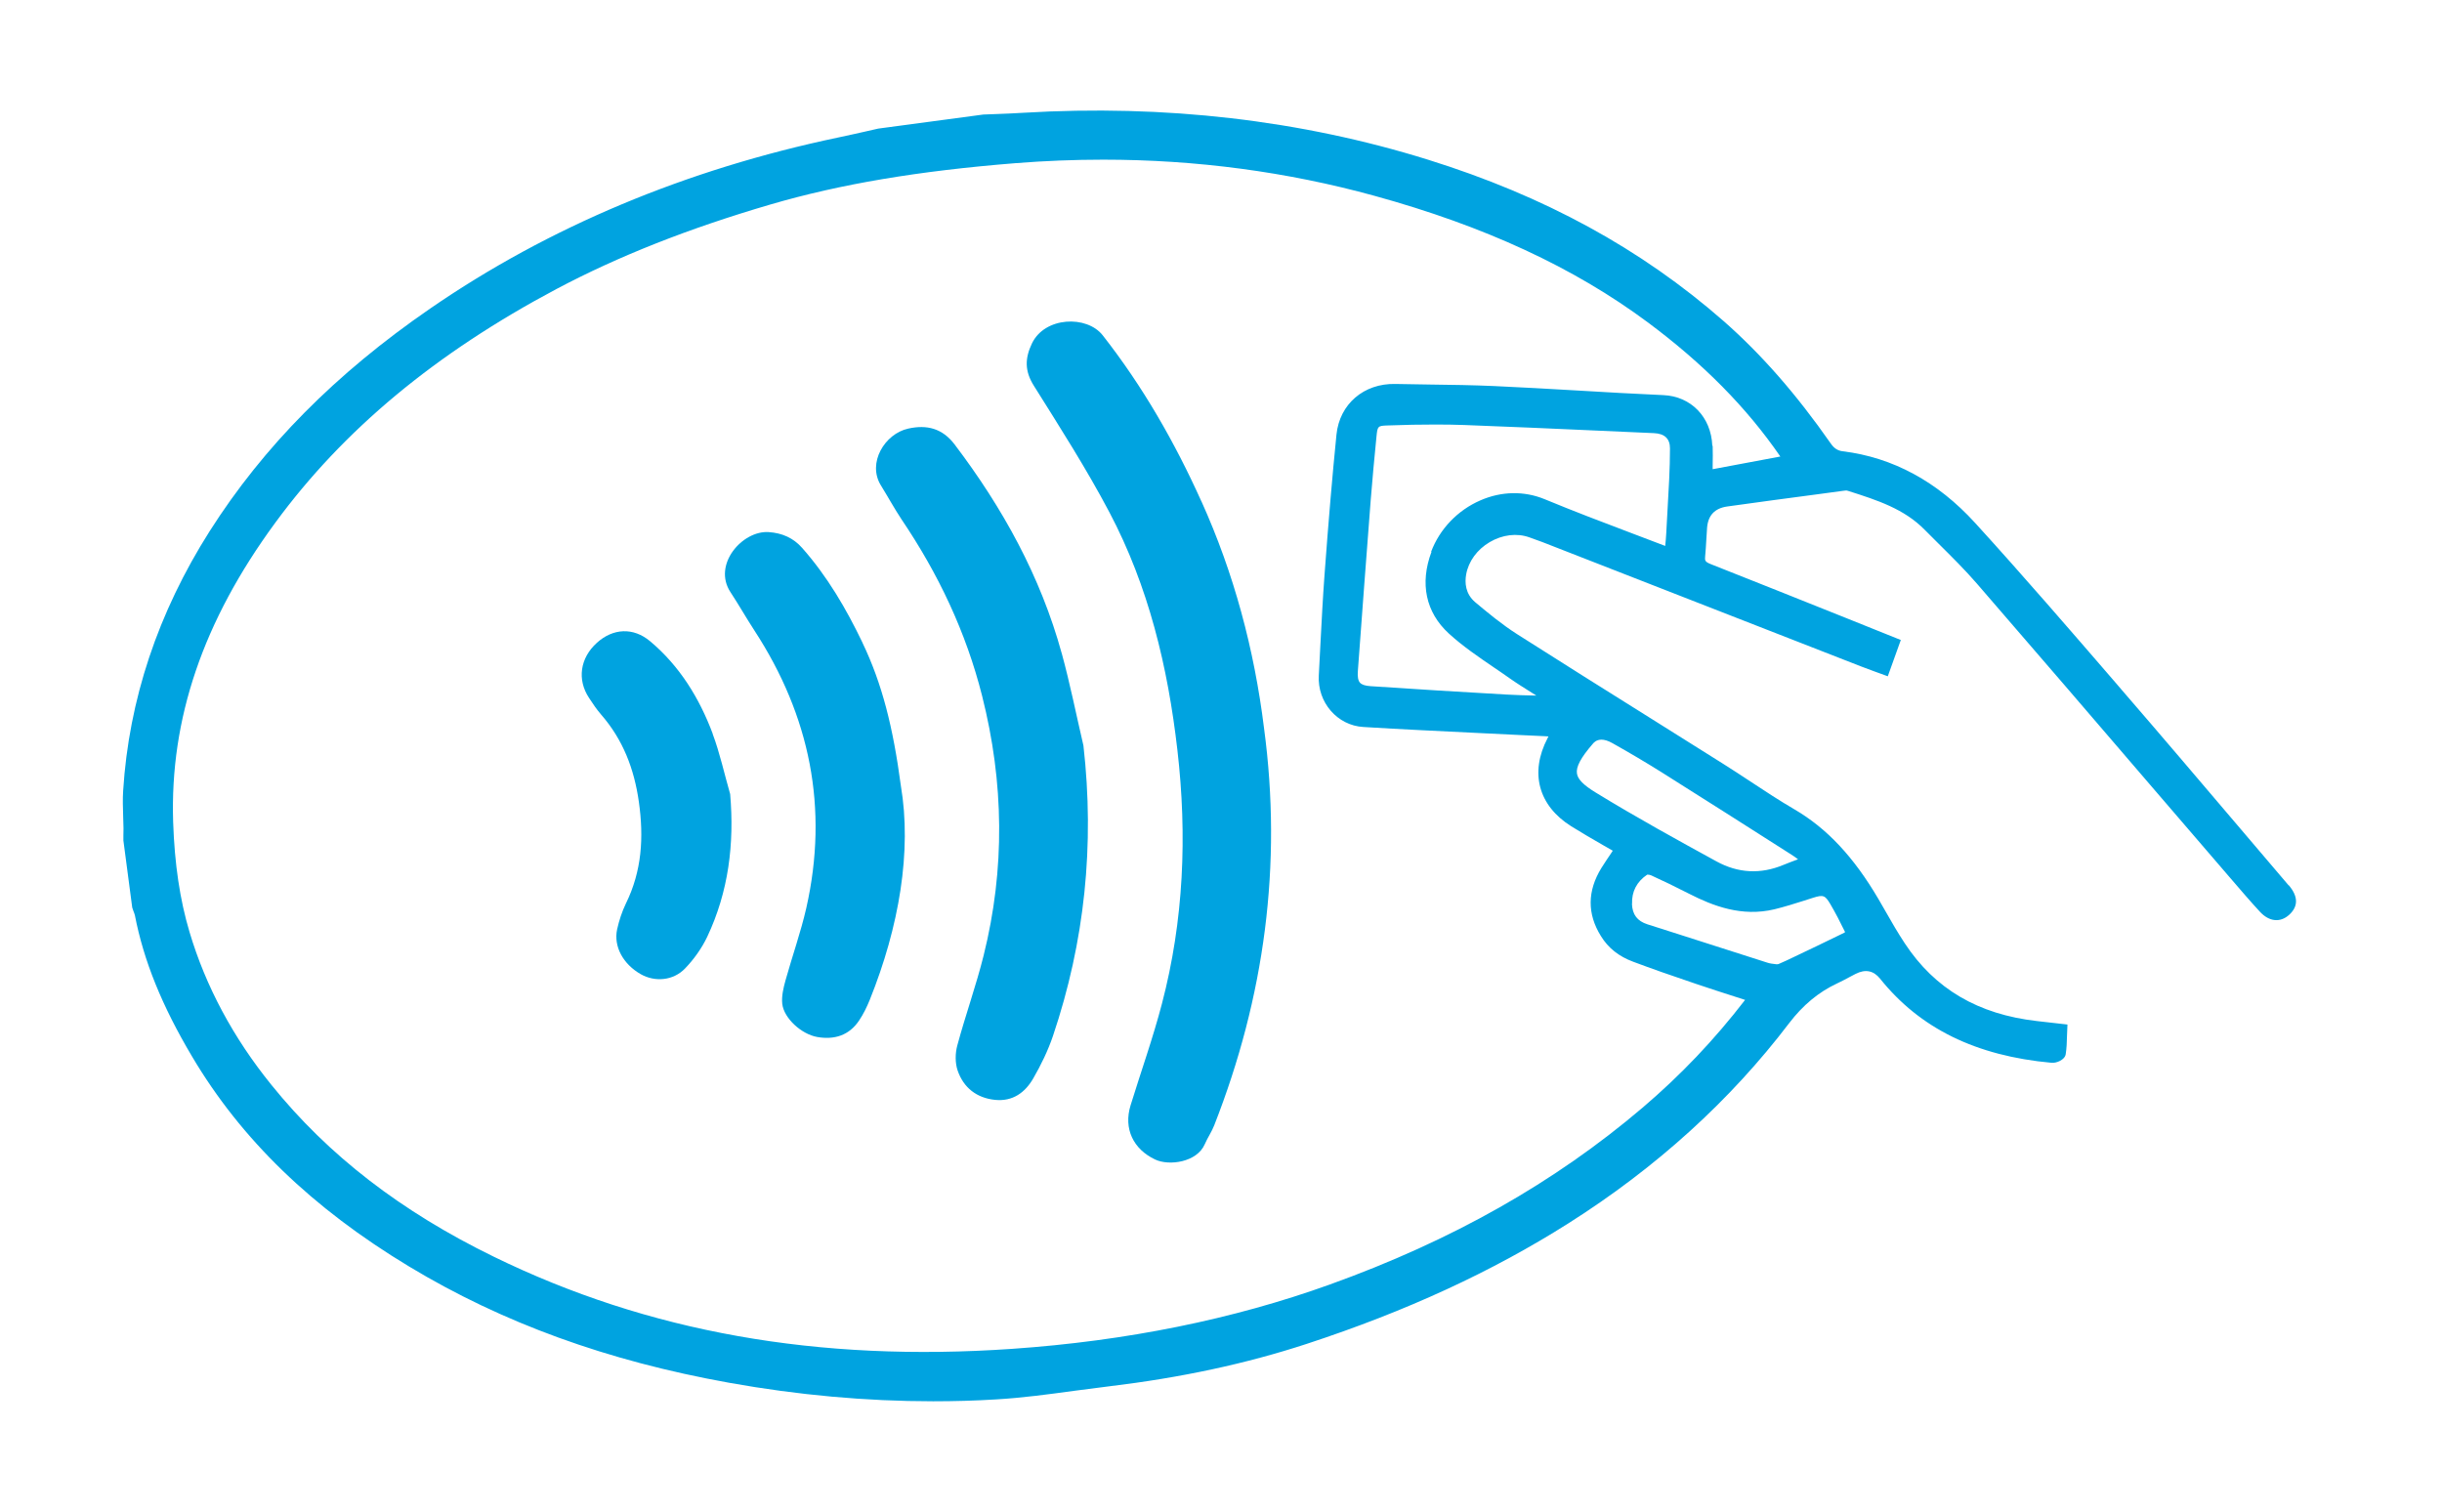 <?xml version="1.0" encoding="UTF-8"?><svg id="ARTWORK" xmlns="http://www.w3.org/2000/svg" viewBox="0 0 210 130"><defs><style>.cls-1{fill:#00a3e0;}</style></defs><path class="cls-1" d="m196.81,76.14l-4.17-4.9c-3.37-3.96-6.73-7.92-10.13-11.85l-.53-.62c-3.94-4.56-8.01-9.28-12.14-13.81-3.23-3.54-7.06-5.62-11.37-6.15-.43-.05-.74-.25-1.02-.65-2.97-4.26-5.99-7.7-9.22-10.54-7.11-6.23-15.43-10.77-25.44-13.89-10.91-3.4-22.63-4.76-34.81-4.03-.78.05-1.56.08-2.35.11l-1.07.04-9.04,1.21-1.1.25c-.77.17-1.54.35-2.32.51-13.11,2.75-24.92,7.7-35.1,14.71-8.15,5.61-14.35,11.88-18.97,19.15-4.45,7.01-6.95,14.52-7.44,22.32-.05.73-.02,1.47,0,2.18.01.35.02.71.03,1.06,0,.21,0,.42-.01.64v.4s.76,5.77.76,5.77l.11.32c.05.12.09.23.12.35.76,3.91,2.32,7.77,4.91,12.13,4.22,7.13,10.33,13.04,18.67,18.07,8.04,4.85,17.04,8.12,27.53,10,5.91,1.06,11.79,1.59,17.53,1.59,1.82,0,3.62-.05,5.4-.16,2.26-.13,4.54-.44,6.74-.74.98-.13,1.96-.26,2.95-.38,6.25-.75,11.83-1.95,17.05-3.66,8.57-2.81,15.94-6.21,22.52-10.38,7.53-4.77,13.91-10.56,18.95-17.19,1.19-1.56,2.54-2.68,4.12-3.42.35-.16.68-.34,1.02-.52.18-.1.37-.2.57-.3q1.27-.65,2.12.41c3.42,4.27,8.24,6.64,14.75,7.23.38.04,1.13-.23,1.21-.74.08-.52.1-1.04.11-1.55l.04-1-2.63-.3c-5.06-.58-8.77-2.76-11.35-6.67-.6-.91-1.16-1.87-1.69-2.81l-.6-1.04c-2.12-3.6-4.4-6.04-7.2-7.68-1.29-.75-2.56-1.59-3.79-2.4-.77-.51-1.54-1.01-2.33-1.51-2.1-1.32-4.19-2.63-6.29-3.95-3.83-2.4-7.65-4.79-11.46-7.22-1.27-.81-2.47-1.8-3.59-2.74-.86-.73-.9-1.69-.78-2.38.2-1.13.94-2.15,2.03-2.79,1.09-.64,2.33-.79,3.4-.41.38.13.76.27,1.13.41l27.42,10.7c.38.15.77.29,1.18.44l1.1.4,1.12-3.12-4.78-1.92c-3.87-1.55-7.73-3.09-11.6-4.62-.45-.18-.48-.31-.45-.61.05-.47.07-.94.1-1.4.02-.37.04-.74.07-1.11q.13-1.59,1.72-1.82c2.58-.36,5.17-.71,7.76-1.05l2.22-.3c.11-.01.28-.04.33-.02l.17.05c2.44.78,4.74,1.52,6.51,3.32.4.41.81.81,1.21,1.21,1.11,1.1,2.26,2.24,3.29,3.43,5.05,5.83,10.08,11.69,15.11,17.55l6.69,7.78c.82.95,1.66,1.94,2.53,2.88.79.86,1.75.96,2.52.26.79-.72.78-1.58-.04-2.54Zm-49.56-37.81c-.1-2.46-1.83-4.25-4.21-4.35-2.48-.11-4.97-.25-7.45-.4-2.37-.14-4.74-.27-7.11-.38-1.83-.08-3.69-.11-5.49-.13-1-.01-2-.03-3-.05-2.71-.06-4.79,1.73-5.06,4.35-.35,3.49-.68,7.34-1.03,12.1-.14,1.91-.24,3.82-.34,5.73-.05.96-.1,1.93-.15,2.89-.13,2.31,1.59,4.3,3.83,4.43,3.24.2,6.48.35,9.73.51l3.7.18c.7.03,1.39.07,2.13.1l.36.02c-.03.05-.05.11-.08.16-1.55,2.97-.78,5.8,2.04,7.57.9.56,1.81,1.09,2.75,1.63.27.16.55.31.82.47l-.11.17c-.3.44-.59.88-.87,1.32-1.21,1.97-1.23,3.94-.04,5.85.63,1.03,1.54,1.75,2.78,2.21,1.55.58,3.22,1.17,5.42,1.91,1.11.38,2.22.73,3.36,1.1l.84.27c-2.65,3.44-5.54,6.48-8.83,9.28-7.56,6.43-16.35,11.41-26.89,15.2-8.3,2.99-17.49,4.85-27.31,5.53-16.71,1.16-31.3-1.44-44.59-7.93-7.97-3.89-14.23-8.72-19.11-14.77-3.28-4.05-5.65-8.47-7.04-13.14-.83-2.77-1.29-5.87-1.41-9.46-.29-8.88,2.58-17.3,8.77-25.73,5.87-8.01,13.79-14.59,24.2-20.12,5.32-2.82,11.34-5.2,18.41-7.27,5.99-1.75,12.69-2.88,21.07-3.55,2.52-.2,5.04-.3,7.53-.3,7.99,0,15.81,1.04,23.33,3.11,9.46,2.6,17.15,6.16,23.5,10.88,4.76,3.54,8.49,7.31,11.4,11.54l-5.82,1.09v-.29c.01-.6.02-1.16,0-1.71Zm-24.15,9.13c-1.02,2.71-.49,5.2,1.48,7.01,1.2,1.1,2.57,2.03,3.89,2.93.44.3.89.6,1.32.91.64.45,1.31.87,1.98,1.29.12.07.23.15.35.22-.9-.02-1.75-.04-2.6-.09-3.89-.22-7.77-.46-11.66-.72-.46-.03-.76-.13-.91-.3-.16-.18-.22-.51-.18-1.01.36-4.92.73-9.84,1.11-14.76.14-1.78.31-3.55.49-5.39.09-.9.11-.93.93-.96,1.55-.06,2.88-.08,4.11-.08.88,0,1.7.01,2.49.04,3.8.14,7.61.31,11.41.48l4.92.22q1.38.06,1.38,1.31c0,1.75-.11,3.55-.21,5.28-.04.67-.08,1.34-.11,2.01-.02.36-.05.73-.09,1.1-.93-.36-1.86-.71-2.79-1.06-2.62-.99-5.09-1.93-7.58-2.96-1.75-.72-3.71-.69-5.52.1-1.96.85-3.5,2.46-4.24,4.42Zm17.25,30.27c-.04-1.06.41-1.91,1.3-2.51.01,0,.03,0,.06,0,.08,0,.2.02.28.06.99.45,2.07.97,3.28,1.59,2.04,1.04,4.51,2,7.32,1.33.86-.21,1.72-.48,2.54-.74l.78-.25c.89-.28,1.04-.22,1.5.56.42.72.83,1.5,1.24,2.35,0,.02,0,.04,0,.07-1.65.81-3.31,1.6-4.97,2.39l-.74.33-.14.02s-.1-.01-.16-.02c-.2-.02-.44-.05-.65-.12-2.52-.8-5.04-1.61-7.56-2.42l-2.76-.88c-.87-.28-1.29-.83-1.33-1.75Zm13.02-3.35c-1.96.82-3.9.72-5.76-.3-3.25-1.78-6.93-3.8-10.4-5.93-1.03-.63-1.53-1.13-1.6-1.63-.09-.57.33-1.36,1.36-2.55.09-.11.31-.36.75-.36.24,0,.55.08.94.3,1.51.85,2.88,1.66,4.19,2.48,3.69,2.32,7.36,4.66,11.03,7l.4.26c.11.07.22.16.34.25-.46.17-.86.32-1.25.48Z"/><path class="cls-1" d="m103.31,43.11c-2.29-5.08-5.03-9.87-8.48-14.27-1.37-1.75-4.99-1.61-6.09.7-.61,1.28-.63,2.37.17,3.64,2.24,3.57,4.52,7.14,6.49,10.87,3.37,6.38,5.03,13.31,5.85,20.45.85,7.35.55,14.65-1.33,21.82-.77,2.95-1.8,5.83-2.7,8.75-.61,1.99.23,3.76,2.12,4.65,1.21.57,3.59.23,4.26-1.31.24-.56.6-1.07.82-1.64,4.32-11.02,5.86-22.4,4.28-34.15-.84-6.77-2.58-13.3-5.39-19.52Z"/><path class="cls-1" d="m91.3,56.18c-1.82-6.62-5.08-12.51-9.21-17.96-1.05-1.38-2.38-1.72-3.99-1.36-2.01.44-3.54,2.95-2.35,4.88.6.97,1.15,1.98,1.78,2.93,3.16,4.68,5.54,9.68,6.93,15.19,1.88,7.45,1.98,14.86.13,22.3-.65,2.61-1.57,5.16-2.27,7.76-.18.67-.19,1.49.03,2.14.51,1.48,1.63,2.37,3.23,2.53,1.51.15,2.57-.63,3.27-1.84.67-1.16,1.27-2.39,1.7-3.66,2.74-8.12,3.59-16.43,2.62-24.97-.62-2.65-1.15-5.33-1.87-7.95Z"/><path class="cls-1" d="m74.17,55.27c-1.4-2.92-3.03-5.71-5.19-8.15-.76-.86-1.71-1.28-2.88-1.36-2.25-.15-4.85,2.79-3.28,5.17.71,1.08,1.35,2.21,2.06,3.3,4.78,7.34,6.39,15.28,4.46,23.85-.48,2.1-1.21,4.15-1.79,6.23-.18.65-.35,1.36-.28,2.02.14,1.24,1.65,2.61,3,2.85,1.48.26,2.75-.13,3.61-1.42.37-.55.66-1.15.91-1.76,2.54-6.31,3.63-12.81,2.68-18.42-.67-5.03-1.61-8.78-3.3-12.3Z"/><path class="cls-1" d="m61.29,63.1c-1.15-3.06-2.84-5.82-5.38-7.95-1.45-1.22-3.2-1.12-4.58.13-1.45,1.31-1.72,3.17-.67,4.75.32.49.65.98,1.03,1.42,1.89,2.17,2.85,4.68,3.25,7.52.43,3.04.26,5.93-1.11,8.72-.34.7-.59,1.47-.76,2.23-.32,1.48.52,3,2.03,3.86,1.2.68,2.78.58,3.81-.49.76-.79,1.44-1.74,1.91-2.73,1.83-3.88,2.34-7.98,1.97-12.27-.5-1.73-.88-3.51-1.51-5.19Z"/></svg>
